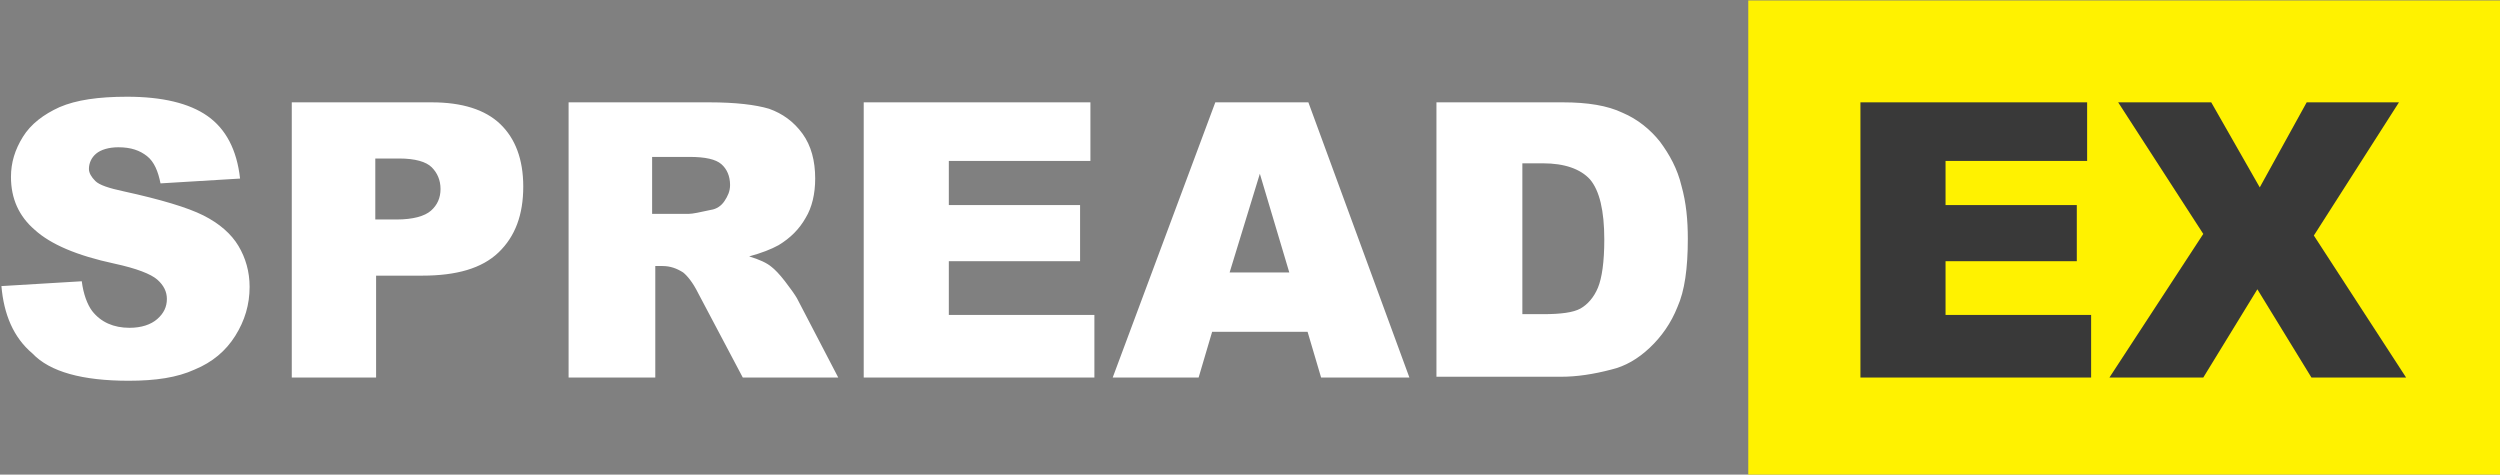 <svg width="1222" height="232" viewBox="0 0 1222 232" fill="none" xmlns="http://www.w3.org/2000/svg">
<rect x="0" y="0" width="1222" height="232" fill="#808080" stroke="none"/>
<g clip-path="url(#clip0_706_849)">
<path d="M1223.16 0.215H854.559V231.999H1223.16V0.215Z" fill="#FFF200"/>
<path fill-rule="evenodd" clip-rule="evenodd" d="M1035.36 50.023H1080.85L1104.57 91.596L1127.51 50.023H1172.61L1131.01 115.127L1176.11 184.544H1129.84L1103.4 141.404L1076.96 184.544H1031.08L1076.96 114.343L1035.36 50.023ZM909.379 50.023H1020.19V78.652H950.983V100.224H1015.14V127.676H950.983V153.955H1022.14V184.546H909.379V50.023Z" fill="#393939"/>
<path fill-rule="evenodd" clip-rule="evenodd" d="M744.131 80.223V153.563H754.242C762.796 153.563 769.017 152.779 772.516 150.819C776.015 148.858 779.125 145.327 781.07 140.622C783.014 135.915 784.181 128.071 784.181 117.09C784.181 102.971 781.848 93.167 777.181 87.675C772.516 82.576 764.738 79.831 754.239 79.831H744.129V80.223H744.131ZM702.915 50.024H763.962C776.015 50.024 785.737 51.592 793.122 55.123C800.51 58.26 806.732 63.359 811.397 69.243C816.062 75.518 819.951 82.578 821.895 90.814C824.228 99.05 825.006 107.678 825.006 116.698C825.006 131.21 823.452 142.191 819.951 150.034C816.84 157.878 812.175 164.546 806.341 170.035C800.51 175.527 794.289 179.055 787.677 180.624C778.735 182.976 770.569 184.152 763.181 184.152H702.135V50.024H702.915ZM630.204 133.168L615.816 84.928L601.041 133.168H630.204ZM639.148 162.191H592.489L585.88 184.547H543.886L594.043 50.026H639.536L688.918 184.547H645.758L639.148 162.191ZM422.183 50.024H532.997V78.653H463.786V100.224H527.942V127.677H463.786V153.955H534.941V184.547H422.183V50.024ZM319.144 104.539H336.64C338.585 104.539 342.084 103.755 347.527 102.579C350.25 102.187 352.582 100.618 354.136 98.264C355.691 95.911 356.859 93.556 356.859 90.42C356.859 86.105 355.305 82.576 352.582 80.223C349.859 77.871 344.806 76.695 337.028 76.695H318.754V104.539H319.144ZM277.929 184.544V50.024H346.751C359.582 50.024 369.302 51.2 375.912 53.16C382.521 55.513 387.964 59.436 392.241 65.317C396.518 71.201 398.463 78.653 398.463 87.281C398.463 94.733 396.909 101.4 393.798 106.497C390.687 111.989 386.41 116.302 380.579 119.833C377.08 121.793 372.025 123.753 366.191 125.324C371.247 126.892 374.745 128.461 377.078 130.423C378.632 131.6 380.967 133.952 383.687 137.483C386.41 141.012 388.352 143.759 389.519 145.719L409.737 184.547H363.078L341.303 143.367C338.58 137.875 335.86 134.739 333.915 133.17C330.805 131.21 327.694 130.034 323.805 130.034H320.306V184.549H277.929V184.544ZM183.835 107.284H193.945C201.721 107.284 207.554 105.715 210.665 102.969C213.776 100.224 215.33 96.693 215.33 92.38C215.33 88.065 213.776 84.536 211.053 81.792C208.33 79.047 202.887 77.476 195.111 77.476H183.447V107.284H183.835ZM142.619 50.024H211.051C225.826 50.024 237.103 53.553 244.491 60.612C251.879 67.672 255.768 77.868 255.768 91.204C255.768 104.931 251.879 115.52 243.715 123.364C235.549 131.208 223.108 134.736 206.388 134.736H183.835V184.544H142.619V50.024ZM0.697 139.836L39.968 137.483C40.747 143.759 42.691 148.856 45.024 151.995C49.301 157.486 55.522 160.231 63.298 160.231C69.129 160.231 73.797 158.663 76.907 155.916C80.018 153.171 81.572 150.032 81.572 146.111C81.572 142.583 80.018 139.444 76.907 136.699C73.797 133.954 66.797 131.208 55.91 128.855C37.636 124.934 24.805 119.443 17.027 112.383C9.251 105.715 5.362 97.087 5.362 86.499C5.362 79.439 7.307 73.163 11.194 66.89C15.08 60.617 21.304 55.91 29.08 52.379C37.246 48.85 48.132 47.279 62.13 47.279C79.237 47.279 92.459 50.416 101.401 56.691C110.343 62.967 115.788 73.163 117.343 87.283L78.459 89.635C77.293 83.752 75.349 79.047 71.85 76.3C68.351 73.556 64.074 71.985 57.852 71.985C53.188 71.985 49.298 73.161 46.966 75.122C44.633 77.082 43.467 79.829 43.467 82.573C43.467 84.534 44.633 86.494 46.578 88.457C48.523 90.42 53.188 91.986 60.575 93.556C78.462 97.477 91.68 101.4 99.459 105.321C107.234 109.242 113.068 114.341 116.567 120.225C120.065 126.108 122.01 132.776 122.01 140.225C122.01 148.854 119.677 156.697 115.01 164.149C110.345 171.601 103.733 177.093 95.179 180.621C86.625 184.542 76.127 186.113 62.908 186.113C40.356 186.113 24.415 181.798 15.861 172.777C6.528 164.936 1.864 153.563 0.697 139.836Z" fill="white"/>
</g>
<defs>
<clipPath id="clip0_706_849">
<rect width="1222" height="232" fill="white"/>
</clipPath>
</defs>
</svg>
